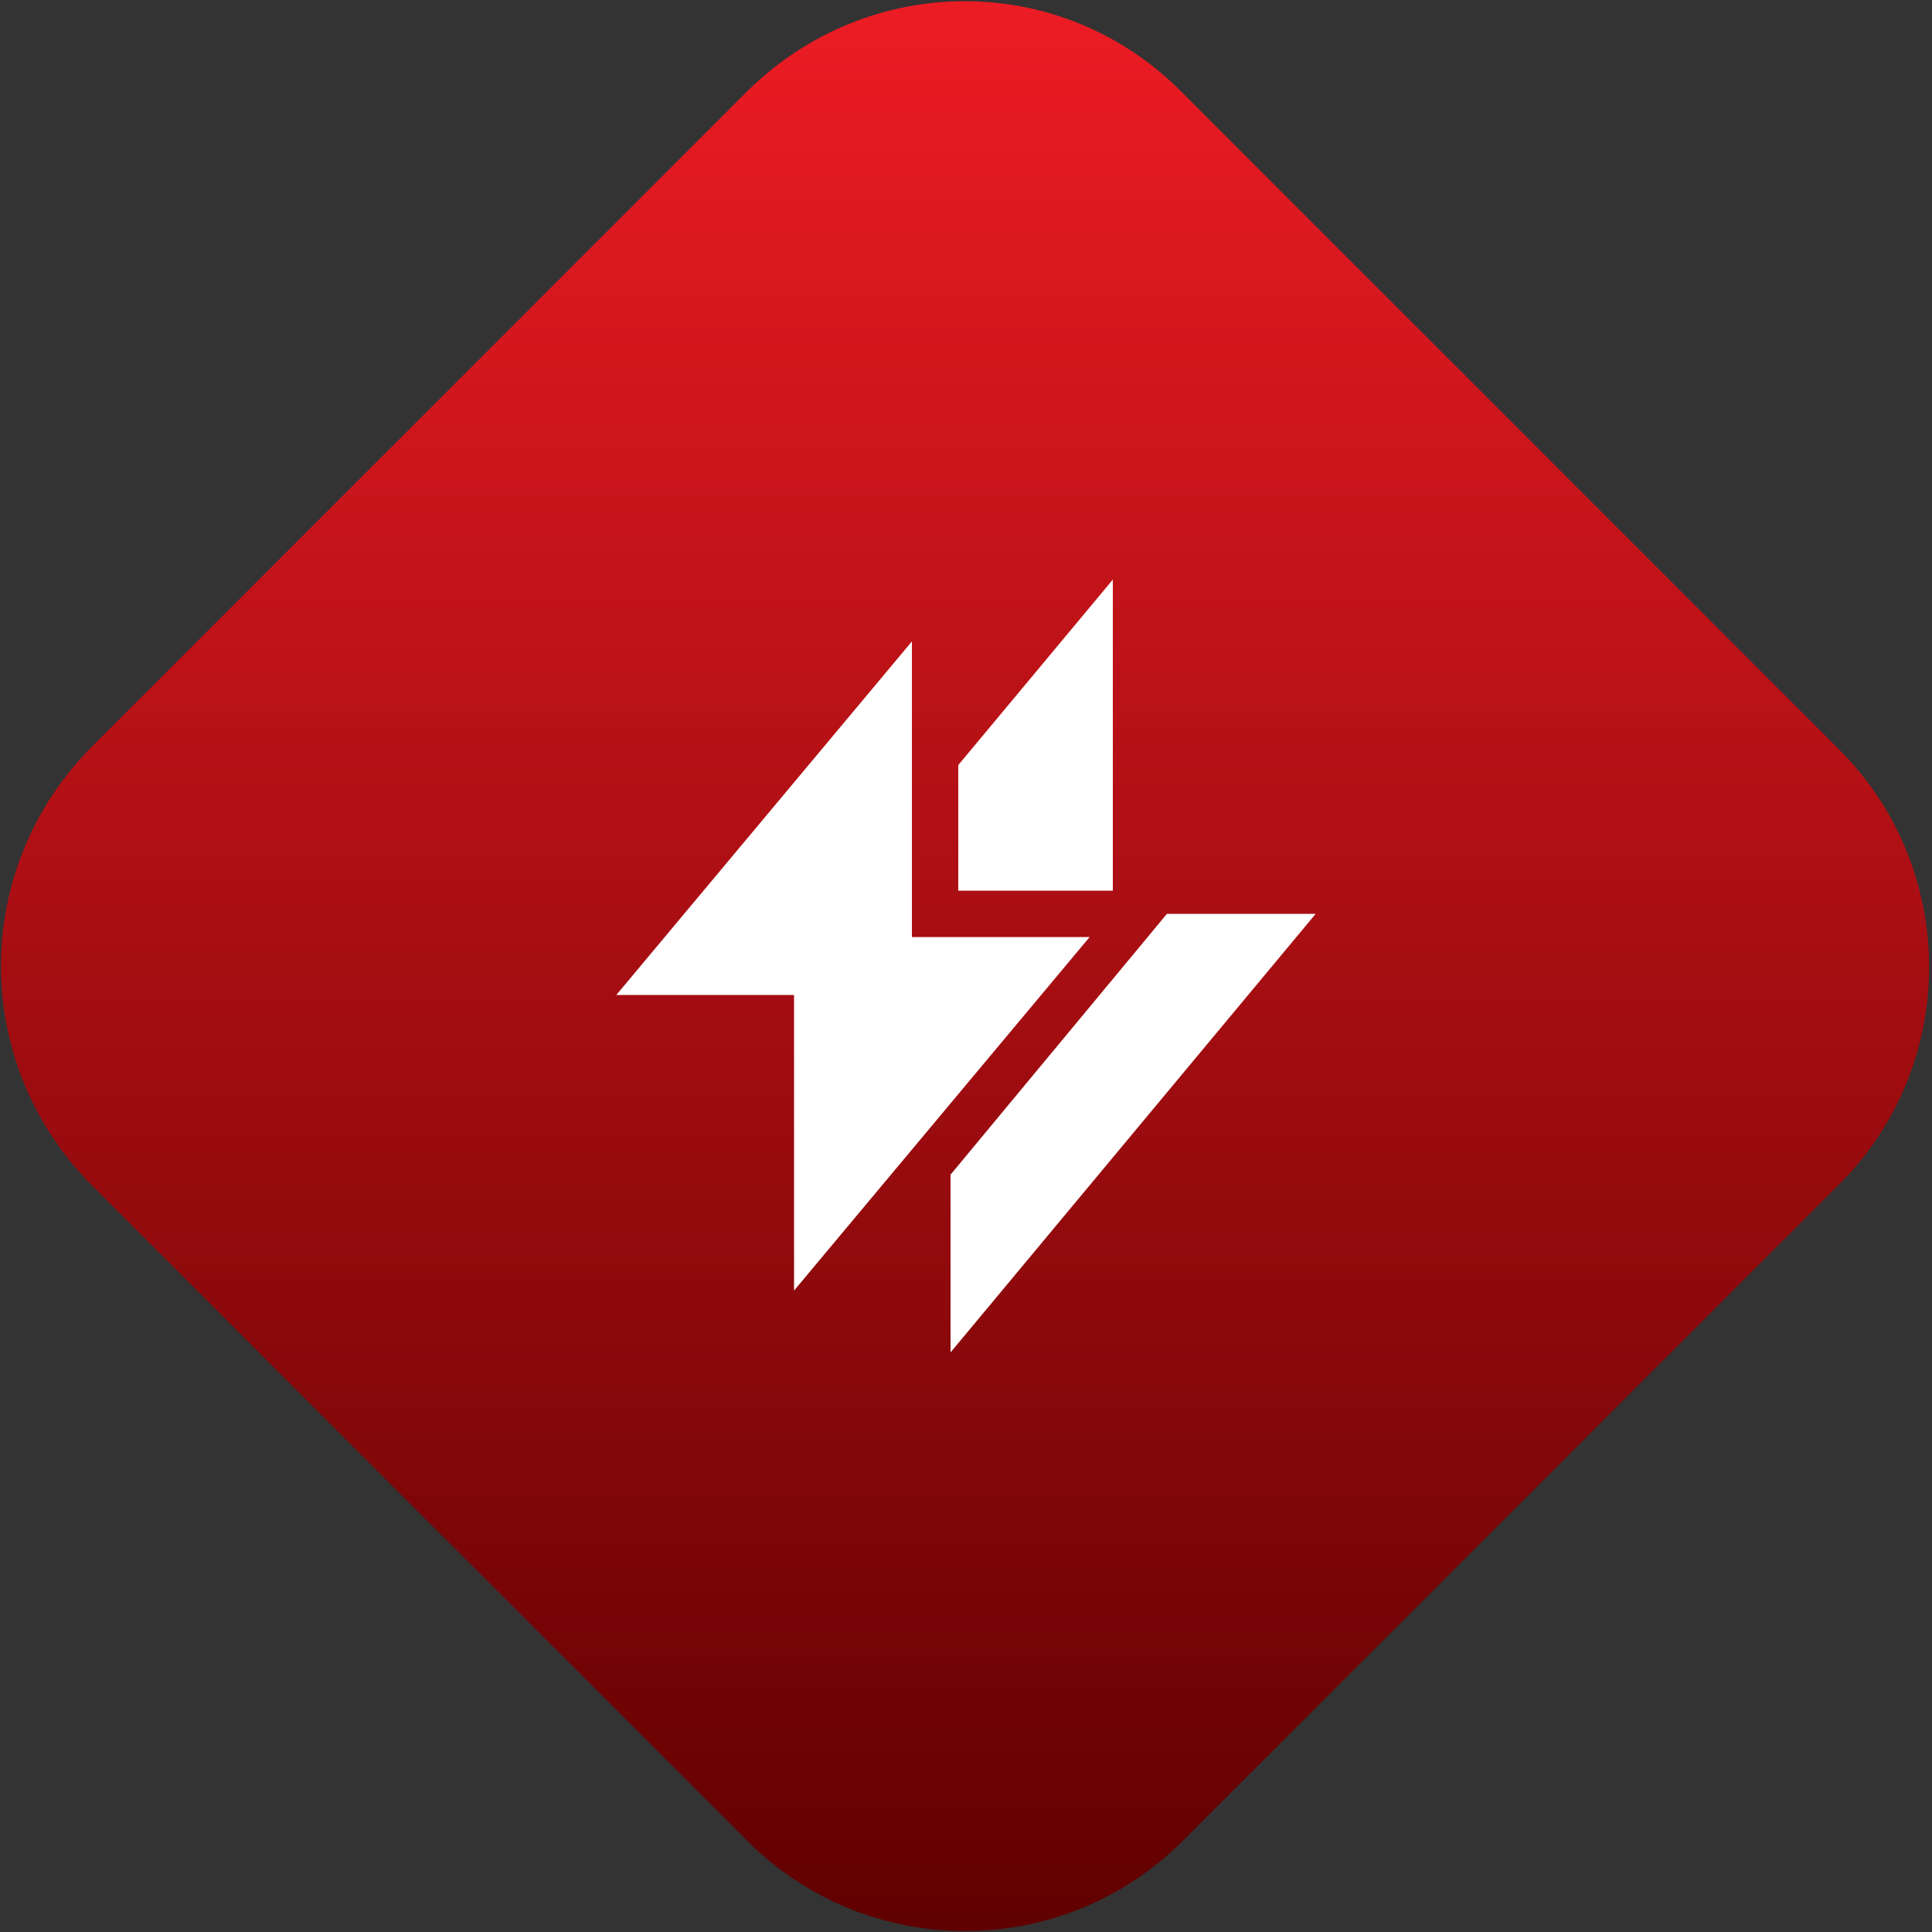<?xml version="1.0" encoding="utf-8"?>
<!-- Generator: Adobe Illustrator 27.1.0, SVG Export Plug-In . SVG Version: 6.00 Build 0)  -->
<svg version="1.1" id="Layer_1" xmlns="http://www.w3.org/2000/svg" xmlns:xlink="http://www.w3.org/1999/xlink" x="0px" y="0px"
	 viewBox="0 0 100 100" style="enable-background:new 0 0 100 100;" xml:space="preserve">
<rect x="0" y="0" width="100" height="100" fill="#333333" stroke="none"/>
<style type="text/css">
	.st0{fill:url(#SVGID_1_);}
	.st1{fill:#FFFFFF;}
</style>
<g>
	<linearGradient id="SVGID_1_" gradientUnits="userSpaceOnUse" x1="50" y1="-0.395" x2="50" y2="99.826">
		<stop  offset="0" style="stop-color:#ED1C24"/>
		<stop  offset="1" style="stop-color:#600000"/>
	</linearGradient>
	<path class="st0" d="M4.7,61.3l34,34c6.2,6.2,16.3,6.2,22.5,0l34-34c6.2-6.2,6.2-16.3,0-22.5l-34-34C55-1.5,45-1.5,38.7,4.7l-34,34
		C-1.5,45-1.5,55,4.7,61.3z"/>
</g>
<path class="st1" d="M56.4,48.5h-9.2V33.2L31.9,51.5h9.2v15.3L56.4,48.5z M57.6,30l-8,9.6v6.5h8V30z M60.4,47.3L49.2,60.8V70
	l18.9-22.7H60.4z"/>
</svg>
